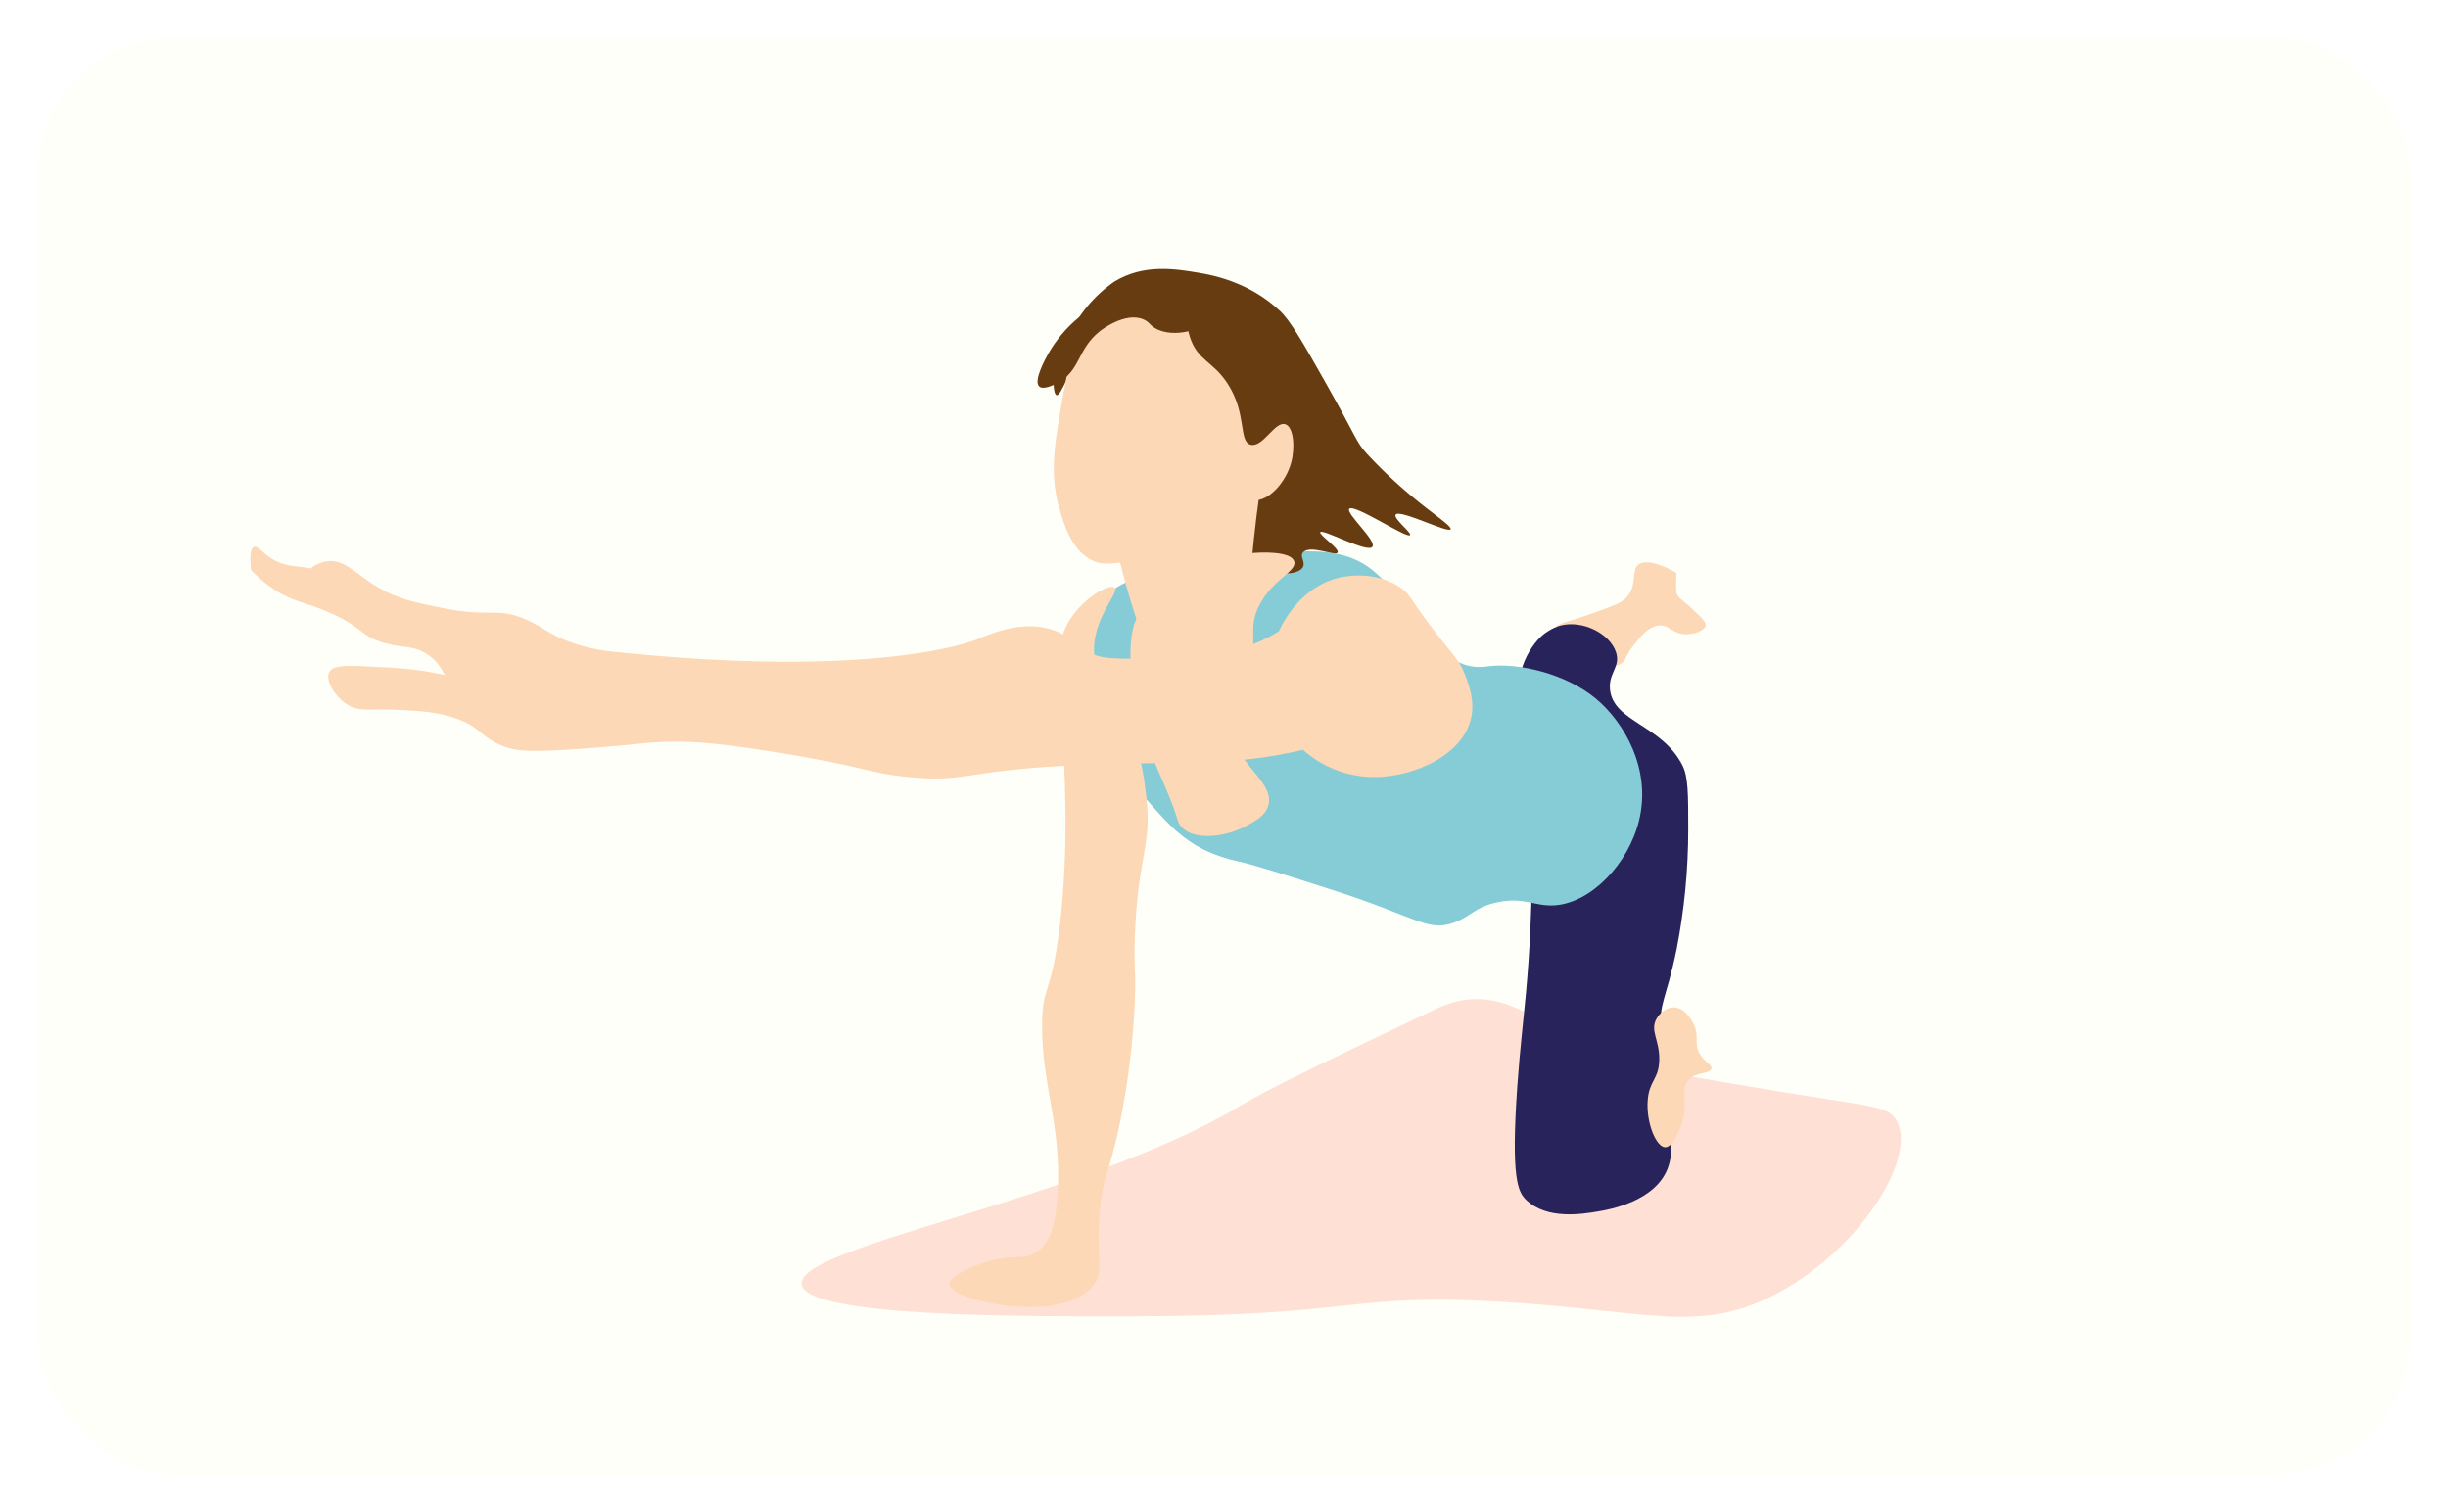 <svg width="264" height="163" viewBox="0 0 264 163" fill="none" xmlns="http://www.w3.org/2000/svg">
<g filter="url(#filter0_d)">
<rect x="5" y="5" width="256" height="155" rx="15" fill="#FFFFF9"/>
</g>
<g clip-path="url(#clip0)">
<path d="M167.692 67.761C167.851 67.164 168.845 67.262 173.317 65.561C174.52 65.105 175.045 64.87 175.504 64.304C176.623 62.93 175.854 61.437 176.754 60.846C177.963 60.051 180.816 61.789 180.816 61.789C180.923 60.013 180.635 63.493 180.816 63.989C180.998 64.486 181.207 64.483 182.379 65.561C183.469 66.564 184.013 67.073 183.941 67.447C183.829 68.026 182.691 68.415 181.754 68.39C180.316 68.353 180.057 67.375 178.942 67.447C177.779 67.523 176.901 68.654 176.129 69.648C175.232 70.801 175.376 71.185 174.879 71.534C172.914 72.914 167.286 69.283 167.692 67.761Z" fill="#FCD8B6"/>
<path d="M86.445 138.489C85.917 134.33 116.928 129.373 133.631 119.314C136.734 117.447 142.677 114.599 154.567 108.941C155.362 108.531 156.201 108.214 157.067 107.997C163.211 106.542 166.979 111.499 175.192 114.599C176.548 115.111 180.473 115.777 188.316 117.113C201.581 119.37 203.628 119.106 204.566 120.886C206.775 125.038 200.297 135.128 191.129 139.746C183.004 143.833 177.451 141.29 161.755 140.375C145.411 139.432 146.555 141.893 122.694 141.947C109.81 141.975 86.895 142.028 86.445 138.489Z" fill="#FFE0D4"/>
<path d="M165.192 95.109C165.155 98.058 165.014 102.157 164.567 107.054C164.255 110.408 163.942 112.835 163.63 117.113C162.93 127.109 163.711 128.53 164.567 129.373C166.808 131.573 170.676 130.919 172.379 130.63C173.504 130.438 178.557 129.577 179.879 125.915C180.386 124.492 180.386 122.937 179.879 121.514C179.182 119.726 177.801 119.075 178.004 117.742C178.132 116.909 178.729 116.777 179.254 115.856C180.229 114.143 179.526 112.206 179.254 110.827C178.779 108.409 179.676 107.922 180.817 102.339C181.645 98.094 182.063 93.778 182.066 89.451C182.066 85.66 182.066 83.765 181.441 82.536C179.232 78.154 173.989 77.855 173.629 74.363C173.442 72.521 174.829 71.911 174.254 70.276C173.554 68.29 170.679 66.853 168.317 67.447C167.352 67.722 166.485 68.267 165.817 69.019C164.885 70.096 164.24 71.394 163.942 72.791C163.301 75.699 163.62 84.038 165.192 95.109Z" fill="#29235C"/>
<path d="M119.256 64.304C121.131 62.336 124.068 61.814 129.881 60.846C139.093 59.315 144.227 58.46 148.005 61.475C149.792 62.902 152.052 65.816 153.317 67.447C154.786 69.333 156.199 71.408 158.63 71.848C159.25 71.952 159.884 71.952 160.505 71.848C163.723 71.452 168.792 72.609 172.067 75.306C175.11 77.821 178.138 82.907 176.754 88.508C175.604 93.157 171.62 97.338 167.692 97.624C165.536 97.781 164.348 96.681 161.442 97.31C158.998 97.829 158.63 98.856 156.755 99.51C153.942 100.497 152.73 98.882 143.943 96.052C138.437 94.283 135.684 93.399 133.631 92.909C132.334 92.648 131.074 92.226 129.881 91.652C127.431 90.435 125.971 88.823 124.568 87.251C120.075 82.203 117.825 79.678 117.694 79.392C115.644 74.985 115.559 68.198 119.256 64.304Z" fill="#85CCD6"/>
<path d="M116.131 39.471C115.463 39.354 114.463 42.756 113.944 42.614C113.716 42.551 113.631 41.831 113.631 41.523C113.601 41.259 113.601 40.992 113.631 40.728C113.795 39.764 114.092 38.828 114.513 37.946C114.941 36.918 115.156 36.406 115.194 36.327C116.294 33.919 118.021 31.855 120.194 30.355C123.372 28.425 126.796 29 129.256 29.412C130.674 29.651 134.637 30.355 138.005 33.498C139.162 34.573 140.459 36.849 143.005 41.357C146.48 47.508 146.18 47.54 147.38 48.901C149.396 51.075 151.591 53.073 153.942 54.874C155.252 55.889 156.577 56.829 156.442 57.074C156.183 57.545 150.893 54.845 150.505 55.502C150.252 55.93 152.252 57.442 152.068 57.703C151.755 58.14 145.986 54.245 145.505 54.874C145.121 55.364 148.477 58.306 148.005 58.96C147.477 59.689 142.612 56.977 142.38 57.388C142.218 57.674 144.48 59.149 144.255 59.589C144.03 60.029 141.268 58.683 140.505 59.589C140.152 60.007 140.818 60.626 140.505 61.16C140.024 62.022 137.484 62.195 136.131 60.846C134.918 59.639 128.534 63.112 128.006 61.16C126.915 57.137 127.346 52.601 120.819 47.329C119.187 46.012 117.322 44.466 116.756 41.986C116.491 40.819 116.534 39.54 116.131 39.471Z" fill="#683C11"/>
<path d="M49.259 73.105C45.446 72.131 43.34 72.037 39.259 71.848C36.947 71.741 35.853 71.82 35.509 72.477C35.05 73.36 36.062 75.061 37.384 75.934C38.765 76.846 39.743 76.365 43.321 76.563C45.412 76.68 47.256 76.78 49.259 77.506C51.855 78.449 51.73 79.355 53.946 80.335C55.543 81.043 56.99 81.181 63.946 80.65C69.127 80.254 69.133 80.115 71.133 80.021C74.361 79.87 77.117 80.1 82.695 80.964C93.404 82.624 93.298 83.334 98.007 83.793C104.141 84.39 103.794 83.136 115.506 82.536C122.237 82.19 124.684 82.485 134.256 81.907C134.256 81.907 139.312 81.593 146.755 79.078C148.136 78.609 149.708 78.019 151.13 76.563C152.714 74.944 154.567 71.801 153.63 69.019C152.318 65.09 146.071 63.703 141.755 65.247C139.699 65.982 140.037 66.847 137.381 68.39C133.712 70.522 130.109 70.698 125.818 70.905C120.084 71.185 118.862 70.952 118.006 70.591C115.991 69.736 115.691 68.793 113.944 68.076C110.506 66.668 106.844 68.343 105.194 69.019C105.194 69.019 94.735 73.3 66.133 70.276C64.644 70.131 63.176 69.815 61.758 69.333C59.233 68.466 58.671 67.664 56.758 66.819C53.58 65.413 52.896 66.633 47.696 65.561C44.571 64.933 42.881 64.571 40.821 63.361C38.322 61.886 37.109 60.217 35.197 60.532C34.328 60.673 33.181 61.245 33.009 62.103C32.653 63.87 36.537 66.259 39.259 67.447C41.912 68.604 44.737 69.173 50.196 70.276C51.883 70.616 53.749 70.958 54.883 72.477C55.475 73.379 55.997 74.324 56.446 75.306C56.446 75.306 52.733 73.992 49.259 73.105Z" fill="#FCD8B6"/>
<path d="M27.072 61.475C26.878 59.614 27.103 59.067 27.384 58.96C27.787 58.806 28.259 59.589 29.259 60.218C30.544 61.041 31.759 61.047 32.697 61.16C34.475 61.374 35.284 61.962 38.946 63.675C43.896 65.989 46.371 67.133 48.634 67.762C54.161 69.264 56.521 68.101 58.321 70.276C59.683 71.924 60.036 74.655 58.946 75.935C57.199 77.987 51.246 76.903 48.634 73.734C47.646 72.537 47.556 71.553 46.134 70.591C44.618 69.566 43.615 69.943 41.446 69.333C38.846 68.604 39.337 67.799 35.822 66.19C32.825 64.816 31.6 65.005 29.259 63.361C28.47 62.806 27.737 62.175 27.072 61.475Z" fill="#FCD8B6"/>
<path d="M102.382 138.489C102.307 137.571 105.153 136.417 106.757 135.974C109.313 135.267 110.416 135.896 111.756 135.031C113.381 133.981 113.759 131.762 113.944 130.002C114.784 122.03 112.344 117.428 112.381 110.512C112.403 106.19 113.356 107.451 114.256 100.139C115.375 91.051 114.763 82.089 114.569 79.392C114.109 73.036 113.356 69.412 115.819 66.19C117.381 64.156 119.709 62.933 120.194 63.361C120.819 63.917 117.694 66.702 118.006 70.591C118.197 72.992 119.537 73.763 121.131 76.878C123.006 80.543 123.384 83.84 123.631 85.994C124.24 91.337 122.694 92.211 122.381 101.082C122.256 104.782 122.537 104.273 122.381 107.998C122.198 112.328 121.675 116.638 120.819 120.886C119.653 126.588 119.022 126.465 118.631 130.316C118.094 135.613 119.184 136.835 118.006 138.489C114.841 142.924 102.532 140.35 102.382 138.489Z" fill="#FCD8B6"/>
<path d="M158.63 77.506C157.692 81.511 152.414 83.755 148.318 83.793C146.234 83.814 144.183 83.271 142.38 82.221C141.69 81.816 138.065 79.587 137.068 75.306C135.837 70.015 139.143 63.845 143.943 62.418C146.171 61.754 149.346 61.927 151.442 63.675C151.971 64.115 151.911 64.222 153.317 66.19C156.349 70.427 157.233 70.773 158.005 72.791C158.42 73.879 159.08 75.604 158.63 77.506Z" fill="#FCD8B6"/>
<path d="M122.381 67.133C122.381 67.133 120.194 72.316 125.193 83.793C125.325 84.092 125.672 84.837 126.131 85.993C127.118 88.471 126.971 88.675 127.381 89.137C128.75 90.677 132.068 90.29 134.256 89.137C135.431 88.508 136.418 87.99 136.756 86.936C137.643 84.151 132.549 82.083 132.693 77.82C132.753 76.06 133.631 76.365 134.568 73.105C135.796 68.868 134.481 67.824 135.818 65.247C137.281 62.418 139.927 61.6 139.568 60.532C139.284 59.686 137.424 59.611 136.756 59.589C133.099 59.472 124.997 60.972 122.381 67.133Z" fill="#FCD8B6"/>
<path d="M179.566 123.715C178.607 123.686 177.52 121.09 177.692 118.685C177.848 116.485 178.904 116.425 178.941 114.284C178.979 112.144 177.926 111.182 178.629 109.884C178.988 109.22 179.723 108.626 180.504 108.626C181.816 108.626 182.626 110.368 182.691 110.512C183.291 111.839 182.635 112.48 183.316 113.656C183.873 114.618 184.651 114.772 184.566 115.227C184.451 115.856 182.926 115.523 182.066 116.485C181.207 117.447 182.066 118.635 181.441 120.886C181.148 121.932 180.376 123.74 179.566 123.715Z" fill="#FCD8B6"/>
<path d="M114.881 41.357C115.463 38.179 116.056 36.085 117.694 34.441C118.169 33.967 119.569 32.555 121.444 32.555C121.953 32.555 121.934 32.665 123.006 32.87C125.697 33.382 126.547 32.844 127.381 33.498C128.14 34.092 127.846 34.856 128.318 36.327C129.143 38.902 130.79 38.921 132.381 41.357C134.506 44.613 133.546 47.625 134.881 47.958C136.215 48.291 137.506 45.349 138.63 45.758C139.518 46.072 139.671 48.272 139.255 49.844C138.693 51.991 136.809 54.113 135.193 53.931C134.121 53.808 133.524 52.717 133.006 52.987C132.562 53.217 132.79 54.122 132.693 54.873C132.19 58.749 122.806 60.352 121.756 60.532C119.319 60.947 118.531 60.749 118.006 60.532C115.663 59.567 114.806 56.76 114.256 54.873C113.122 50.972 113.709 47.766 114.881 41.357Z" fill="#FCD8B6"/>
<path d="M123.006 68.076C121.852 64.788 120.913 61.428 120.194 58.017C119.628 55.351 119.622 54.663 119.881 53.931C121.669 48.873 134.006 47.524 135.818 50.787C136.131 51.328 136.027 51.806 135.818 53.302C135.327 56.794 135.049 59.693 134.881 61.789" fill="#FCD8B6"/>
<path d="M113.944 41.357C116.562 40.027 116.112 37.685 118.631 35.699C118.778 35.582 121.356 33.599 123.318 34.441C123.943 34.705 123.943 35.02 124.568 35.384C126.59 36.592 130.134 35.41 130.193 34.441C130.262 33.322 125.743 31.26 121.444 31.927C116.103 32.753 113.453 37.425 113.006 38.214C112.838 38.528 111.4 41.043 112.069 41.671C112.509 42.086 113.675 41.492 113.944 41.357Z" fill="#683C11"/>
</g>
<defs>
<filter id="filter0_d" x="0" y="0" width="264" height="163" filterUnits="userSpaceOnUse" color-interpolation-filters="sRGB">
<feFlood flood-opacity="0" result="BackgroundImageFix"/>
<feColorMatrix in="SourceAlpha" type="matrix" values="0 0 0 0 0 0 0 0 0 0 0 0 0 0 0 0 0 0 127 0"/>
<feOffset dx="-1" dy="-1"/>
<feGaussianBlur stdDeviation="2"/>
<feColorMatrix type="matrix" values="0 0 0 0 0 0 0 0 0 0 0 0 0 0 0 0 0 0 0.1 0"/>
<feBlend mode="normal" in2="BackgroundImageFix" result="effect1_dropShadow"/>
<feBlend mode="normal" in="SourceGraphic" in2="effect1_dropShadow" result="shape"/>
</filter>
<clipPath id="clip0">
<rect width="178" height="113" fill="white" transform="translate(27 29)"/>
</clipPath>
</defs>
</svg>
